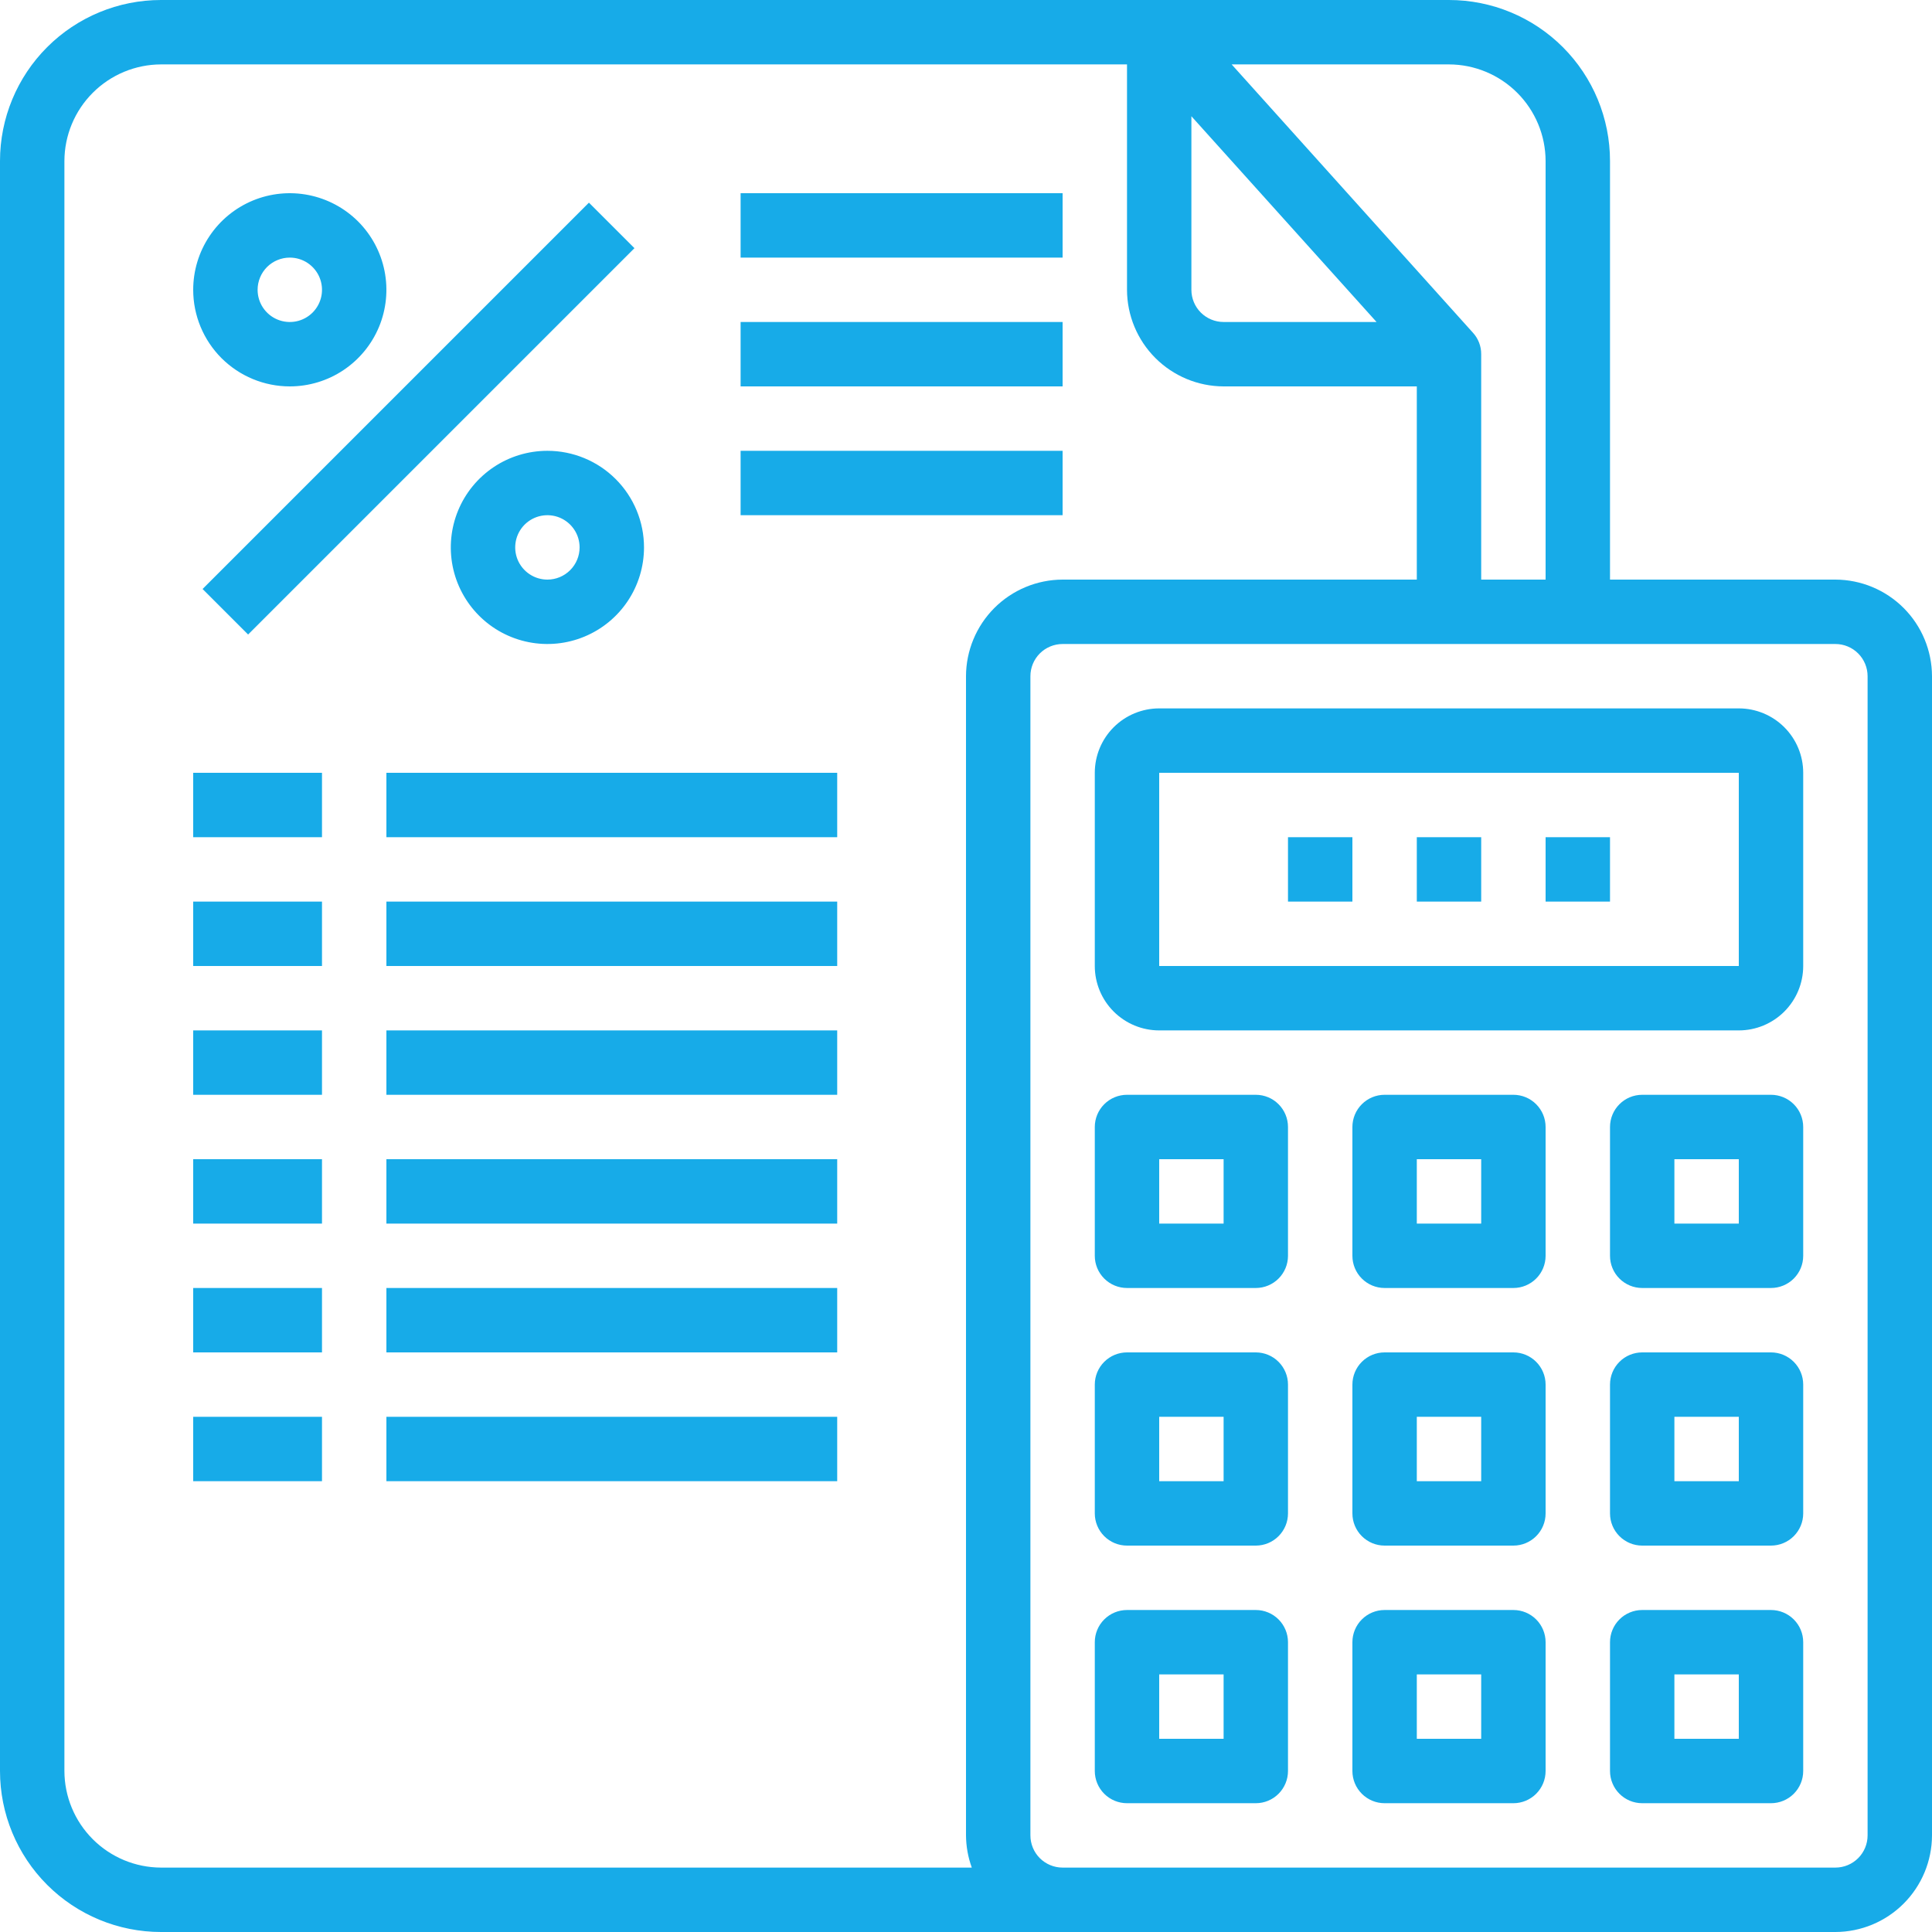 <svg width="86" height="86" viewBox="0 0 86 86" fill="none" xmlns="http://www.w3.org/2000/svg">
<g clip-path="url(#clip0_2026_980)">
<path d="M81.7 25.8H71.667V7.167C71.667 5.266 70.912 3.443 69.568 2.099C68.224 0.755 66.401 0 64.5 0H7.167C5.266 0 3.443 0.755 2.099 2.099C0.755 3.443 0 5.266 0 7.167V78.833C0 80.734 0.755 82.557 2.099 83.901C3.443 85.245 5.266 86 7.167 86H81.7C82.839 85.997 83.931 85.543 84.737 84.737C85.543 83.931 85.997 82.839 86 81.7V30.1C85.997 28.961 85.543 27.869 84.737 27.063C83.931 26.258 82.839 25.803 81.7 25.8ZM64.5 2.867C65.639 2.87 66.731 3.324 67.537 4.13C68.343 4.936 68.797 6.027 68.8 7.167V25.8H65.933V15.767C65.936 15.411 65.803 15.067 65.561 14.806L54.825 2.867H64.5ZM53.033 5.174L61.275 14.333H54.467C54.087 14.333 53.722 14.182 53.453 13.914C53.184 13.645 53.033 13.28 53.033 12.9V5.174ZM43.258 83.133H7.167C6.027 83.13 4.936 82.676 4.13 81.87C3.324 81.064 2.87 79.973 2.867 78.833V7.167C2.87 6.027 3.324 4.936 4.13 4.13C4.936 3.324 6.027 2.87 7.167 2.867H50.167V12.9C50.17 14.039 50.624 15.131 51.43 15.937C52.236 16.742 53.327 17.197 54.467 17.2H63.067V25.8H47.3C46.161 25.803 45.069 26.258 44.263 27.063C43.458 27.869 43.003 28.961 43 30.1V81.7C43.004 82.189 43.091 82.674 43.258 83.133ZM83.133 81.7C83.133 82.08 82.982 82.445 82.713 82.713C82.445 82.982 82.08 83.133 81.7 83.133H47.3C46.92 83.133 46.555 82.982 46.286 82.713C46.018 82.445 45.867 82.08 45.867 81.7V30.1C45.867 29.72 46.018 29.355 46.286 29.087C46.555 28.818 46.92 28.667 47.3 28.667H81.7C82.08 28.667 82.445 28.818 82.713 29.087C82.982 29.355 83.133 29.72 83.133 30.1V81.7Z" fill="#17ABE8"/>
<path d="M77.4 31.533H51.6C50.84 31.533 50.111 31.835 49.573 32.373C49.035 32.911 48.733 33.64 48.733 34.4V43C48.733 43.76 49.035 44.489 49.573 45.027C50.111 45.565 50.84 45.867 51.6 45.867H77.4C78.16 45.867 78.889 45.565 79.427 45.027C79.965 44.489 80.267 43.76 80.267 43V34.4C80.267 33.64 79.965 32.911 79.427 32.373C78.889 31.835 78.16 31.533 77.4 31.533ZM51.6 43V34.4H77.4V43H51.6Z" fill="#17ABE8"/>
<path d="M68.8 37.267H71.667V40.133H68.8V37.267Z" fill="#17ABE8"/>
<path d="M63.067 37.267H65.933V40.133H63.067V37.267Z" fill="#17ABE8"/>
<path d="M57.333 37.267H60.2V40.133H57.333V37.267Z" fill="#17ABE8"/>
<path d="M55.9 60.2H50.167C49.786 60.2 49.422 60.351 49.153 60.62C48.884 60.889 48.733 61.253 48.733 61.633V67.367C48.733 67.747 48.884 68.111 49.153 68.38C49.422 68.649 49.786 68.8 50.167 68.8H55.9C56.28 68.8 56.645 68.649 56.913 68.38C57.182 68.111 57.333 67.747 57.333 67.367V61.633C57.333 61.253 57.182 60.889 56.913 60.62C56.645 60.351 56.28 60.2 55.9 60.2ZM54.467 65.933H51.6V63.067H54.467V65.933Z" fill="#17ABE8"/>
<path d="M55.9 48.733H50.167C49.786 48.733 49.422 48.884 49.153 49.153C48.884 49.422 48.733 49.786 48.733 50.167V55.9C48.733 56.28 48.884 56.645 49.153 56.913C49.422 57.182 49.786 57.333 50.167 57.333H55.9C56.28 57.333 56.645 57.182 56.913 56.913C57.182 56.645 57.333 56.28 57.333 55.9V50.167C57.333 49.786 57.182 49.422 56.913 49.153C56.645 48.884 56.28 48.733 55.9 48.733ZM54.467 54.467H51.6V51.6H54.467V54.467Z" fill="#17ABE8"/>
<path d="M67.367 48.733H61.633C61.253 48.733 60.889 48.884 60.62 49.153C60.351 49.422 60.2 49.786 60.2 50.167V55.9C60.2 56.28 60.351 56.645 60.62 56.913C60.889 57.182 61.253 57.333 61.633 57.333H67.367C67.747 57.333 68.111 57.182 68.38 56.913C68.649 56.645 68.8 56.28 68.8 55.9V50.167C68.8 49.786 68.649 49.422 68.38 49.153C68.111 48.884 67.747 48.733 67.367 48.733ZM65.933 54.467H63.067V51.6H65.933V54.467Z" fill="#17ABE8"/>
<path d="M78.833 48.733H73.1C72.72 48.733 72.355 48.884 72.087 49.153C71.818 49.422 71.667 49.786 71.667 50.167V55.9C71.667 56.28 71.818 56.645 72.087 56.913C72.355 57.182 72.72 57.333 73.1 57.333H78.833C79.213 57.333 79.578 57.182 79.847 56.913C80.116 56.645 80.267 56.28 80.267 55.9V50.167C80.267 49.786 80.116 49.422 79.847 49.153C79.578 48.884 79.213 48.733 78.833 48.733ZM77.4 54.467H74.533V51.6H77.4V54.467Z" fill="#17ABE8"/>
<path d="M67.367 60.2H61.633C61.253 60.2 60.889 60.351 60.62 60.62C60.351 60.889 60.2 61.253 60.2 61.633V67.367C60.2 67.747 60.351 68.111 60.62 68.38C60.889 68.649 61.253 68.8 61.633 68.8H67.367C67.747 68.8 68.111 68.649 68.38 68.38C68.649 68.111 68.8 67.747 68.8 67.367V61.633C68.8 61.253 68.649 60.889 68.38 60.62C68.111 60.351 67.747 60.2 67.367 60.2ZM65.933 65.933H63.067V63.067H65.933V65.933Z" fill="#17ABE8"/>
<path d="M78.833 60.2H73.1C72.72 60.2 72.355 60.351 72.087 60.62C71.818 60.889 71.667 61.253 71.667 61.633V67.367C71.667 67.747 71.818 68.111 72.087 68.38C72.355 68.649 72.72 68.8 73.1 68.8H78.833C79.213 68.8 79.578 68.649 79.847 68.38C80.116 68.111 80.267 67.747 80.267 67.367V61.633C80.267 61.253 80.116 60.889 79.847 60.62C79.578 60.351 79.213 60.2 78.833 60.2ZM77.4 65.933H74.533V63.067H77.4V65.933Z" fill="#17ABE8"/>
<path d="M55.9 71.667H50.167C49.786 71.667 49.422 71.818 49.153 72.087C48.884 72.355 48.733 72.72 48.733 73.1V78.833C48.733 79.213 48.884 79.578 49.153 79.847C49.422 80.116 49.786 80.267 50.167 80.267H55.9C56.28 80.267 56.645 80.116 56.913 79.847C57.182 79.578 57.333 79.213 57.333 78.833V73.1C57.333 72.72 57.182 72.355 56.913 72.087C56.645 71.818 56.28 71.667 55.9 71.667ZM54.467 77.4H51.6V74.533H54.467V77.4Z" fill="#17ABE8"/>
<path d="M67.367 71.667H61.633C61.253 71.667 60.889 71.818 60.62 72.087C60.351 72.355 60.2 72.72 60.2 73.1V78.833C60.2 79.213 60.351 79.578 60.62 79.847C60.889 80.116 61.253 80.267 61.633 80.267H67.367C67.747 80.267 68.111 80.116 68.38 79.847C68.649 79.578 68.8 79.213 68.8 78.833V73.1C68.8 72.72 68.649 72.355 68.38 72.087C68.111 71.818 67.747 71.667 67.367 71.667ZM65.933 77.4H63.067V74.533H65.933V77.4Z" fill="#17ABE8"/>
<path d="M78.833 71.667H73.1C72.72 71.667 72.355 71.818 72.087 72.087C71.818 72.355 71.667 72.72 71.667 73.1V78.833C71.667 79.213 71.818 79.578 72.087 79.847C72.355 80.116 72.72 80.267 73.1 80.267H78.833C79.213 80.267 79.578 80.116 79.847 79.847C80.116 79.578 80.267 79.213 80.267 78.833V73.1C80.267 72.72 80.116 72.355 79.847 72.087C79.578 71.818 79.213 71.667 78.833 71.667ZM77.4 77.4H74.533V74.533H77.4V77.4Z" fill="#17ABE8"/>
<path d="M9.017 26.218L26.215 9.021L28.242 11.047L11.044 28.245L9.017 26.218Z" fill="#17ABE8"/>
<path d="M12.9 17.2C13.751 17.2 14.582 16.948 15.289 16.475C15.996 16.003 16.547 15.331 16.873 14.546C17.198 13.76 17.283 12.895 17.117 12.061C16.951 11.227 16.542 10.461 15.941 9.859C15.339 9.258 14.573 8.849 13.739 8.683C12.905 8.517 12.04 8.602 11.255 8.927C10.469 9.253 9.797 9.804 9.325 10.511C8.852 11.218 8.6 12.05 8.6 12.9C8.6 14.04 9.053 15.134 9.859 15.941C10.666 16.747 11.76 17.2 12.9 17.2ZM12.9 11.467C13.184 11.467 13.461 11.551 13.696 11.708C13.932 11.866 14.116 12.09 14.224 12.351C14.333 12.613 14.361 12.902 14.306 13.18C14.251 13.458 14.114 13.713 13.914 13.914C13.713 14.114 13.458 14.251 13.18 14.306C12.902 14.361 12.613 14.333 12.351 14.224C12.09 14.116 11.866 13.932 11.708 13.696C11.551 13.461 11.467 13.184 11.467 12.9C11.467 12.52 11.618 12.155 11.886 11.886C12.155 11.618 12.52 11.467 12.9 11.467Z" fill="#17ABE8"/>
<path d="M24.367 20.067C23.516 20.067 22.685 20.319 21.978 20.791C21.271 21.264 20.719 21.935 20.394 22.721C20.069 23.507 19.983 24.371 20.149 25.206C20.315 26.04 20.725 26.806 21.326 27.407C21.927 28.009 22.694 28.418 23.528 28.584C24.362 28.75 25.227 28.665 26.012 28.339C26.798 28.014 27.47 27.463 27.942 26.756C28.415 26.049 28.667 25.217 28.667 24.367C28.667 23.226 28.214 22.133 27.407 21.326C26.601 20.52 25.507 20.067 24.367 20.067ZM24.367 25.8C24.083 25.8 23.806 25.716 23.57 25.558C23.335 25.401 23.151 25.177 23.042 24.915C22.934 24.653 22.906 24.365 22.961 24.087C23.016 23.809 23.153 23.554 23.353 23.353C23.554 23.153 23.809 23.016 24.087 22.961C24.365 22.906 24.653 22.934 24.915 23.042C25.177 23.151 25.401 23.335 25.558 23.57C25.716 23.806 25.8 24.083 25.8 24.367C25.8 24.747 25.649 25.111 25.38 25.38C25.111 25.649 24.747 25.8 24.367 25.8Z" fill="#17ABE8"/>
<path d="M32.967 8.6H47.3V11.467H32.967V8.6Z" fill="#17ABE8"/>
<path d="M32.967 14.333H47.3V17.2H32.967V14.333Z" fill="#17ABE8"/>
<path d="M32.967 20.067H47.3V22.933H32.967V20.067Z" fill="#17ABE8"/>
<path d="M8.6 34.4H14.333V37.267H8.6V34.4Z" fill="#17ABE8"/>
<path d="M17.2 34.4H37.267V37.267H17.2V34.4Z" fill="#17ABE8"/>
<path d="M8.6 40.133H14.333V43H8.6V40.133Z" fill="#17ABE8"/>
<path d="M17.2 40.133H37.267V43H17.2V40.133Z" fill="#17ABE8"/>
<path d="M8.6 45.867H14.333V48.733H8.6V45.867Z" fill="#17ABE8"/>
<path d="M17.2 45.867H37.267V48.733H17.2V45.867Z" fill="#17ABE8"/>
<path d="M8.6 51.6H14.333V54.467H8.6V51.6Z" fill="#17ABE8"/>
<path d="M17.2 51.6H37.267V54.467H17.2V51.6Z" fill="#17ABE8"/>
<path d="M8.6 57.333H14.333V60.2H8.6V57.333Z" fill="#17ABE8"/>
<path d="M17.2 57.333H37.267V60.2H17.2V57.333Z" fill="#17ABE8"/>
<path d="M8.6 63.067H14.333V65.933H8.6V63.067Z" fill="#17ABE8"/>
<path d="M17.2 63.067H37.267V65.933H17.2V63.067Z" fill="#17ABE8"/>
</g>
<defs>
<clipPath id="clip0_2026_980">
<rect width="86" height="86" fill="white"/>
</clipPath>
</defs>
</svg>
